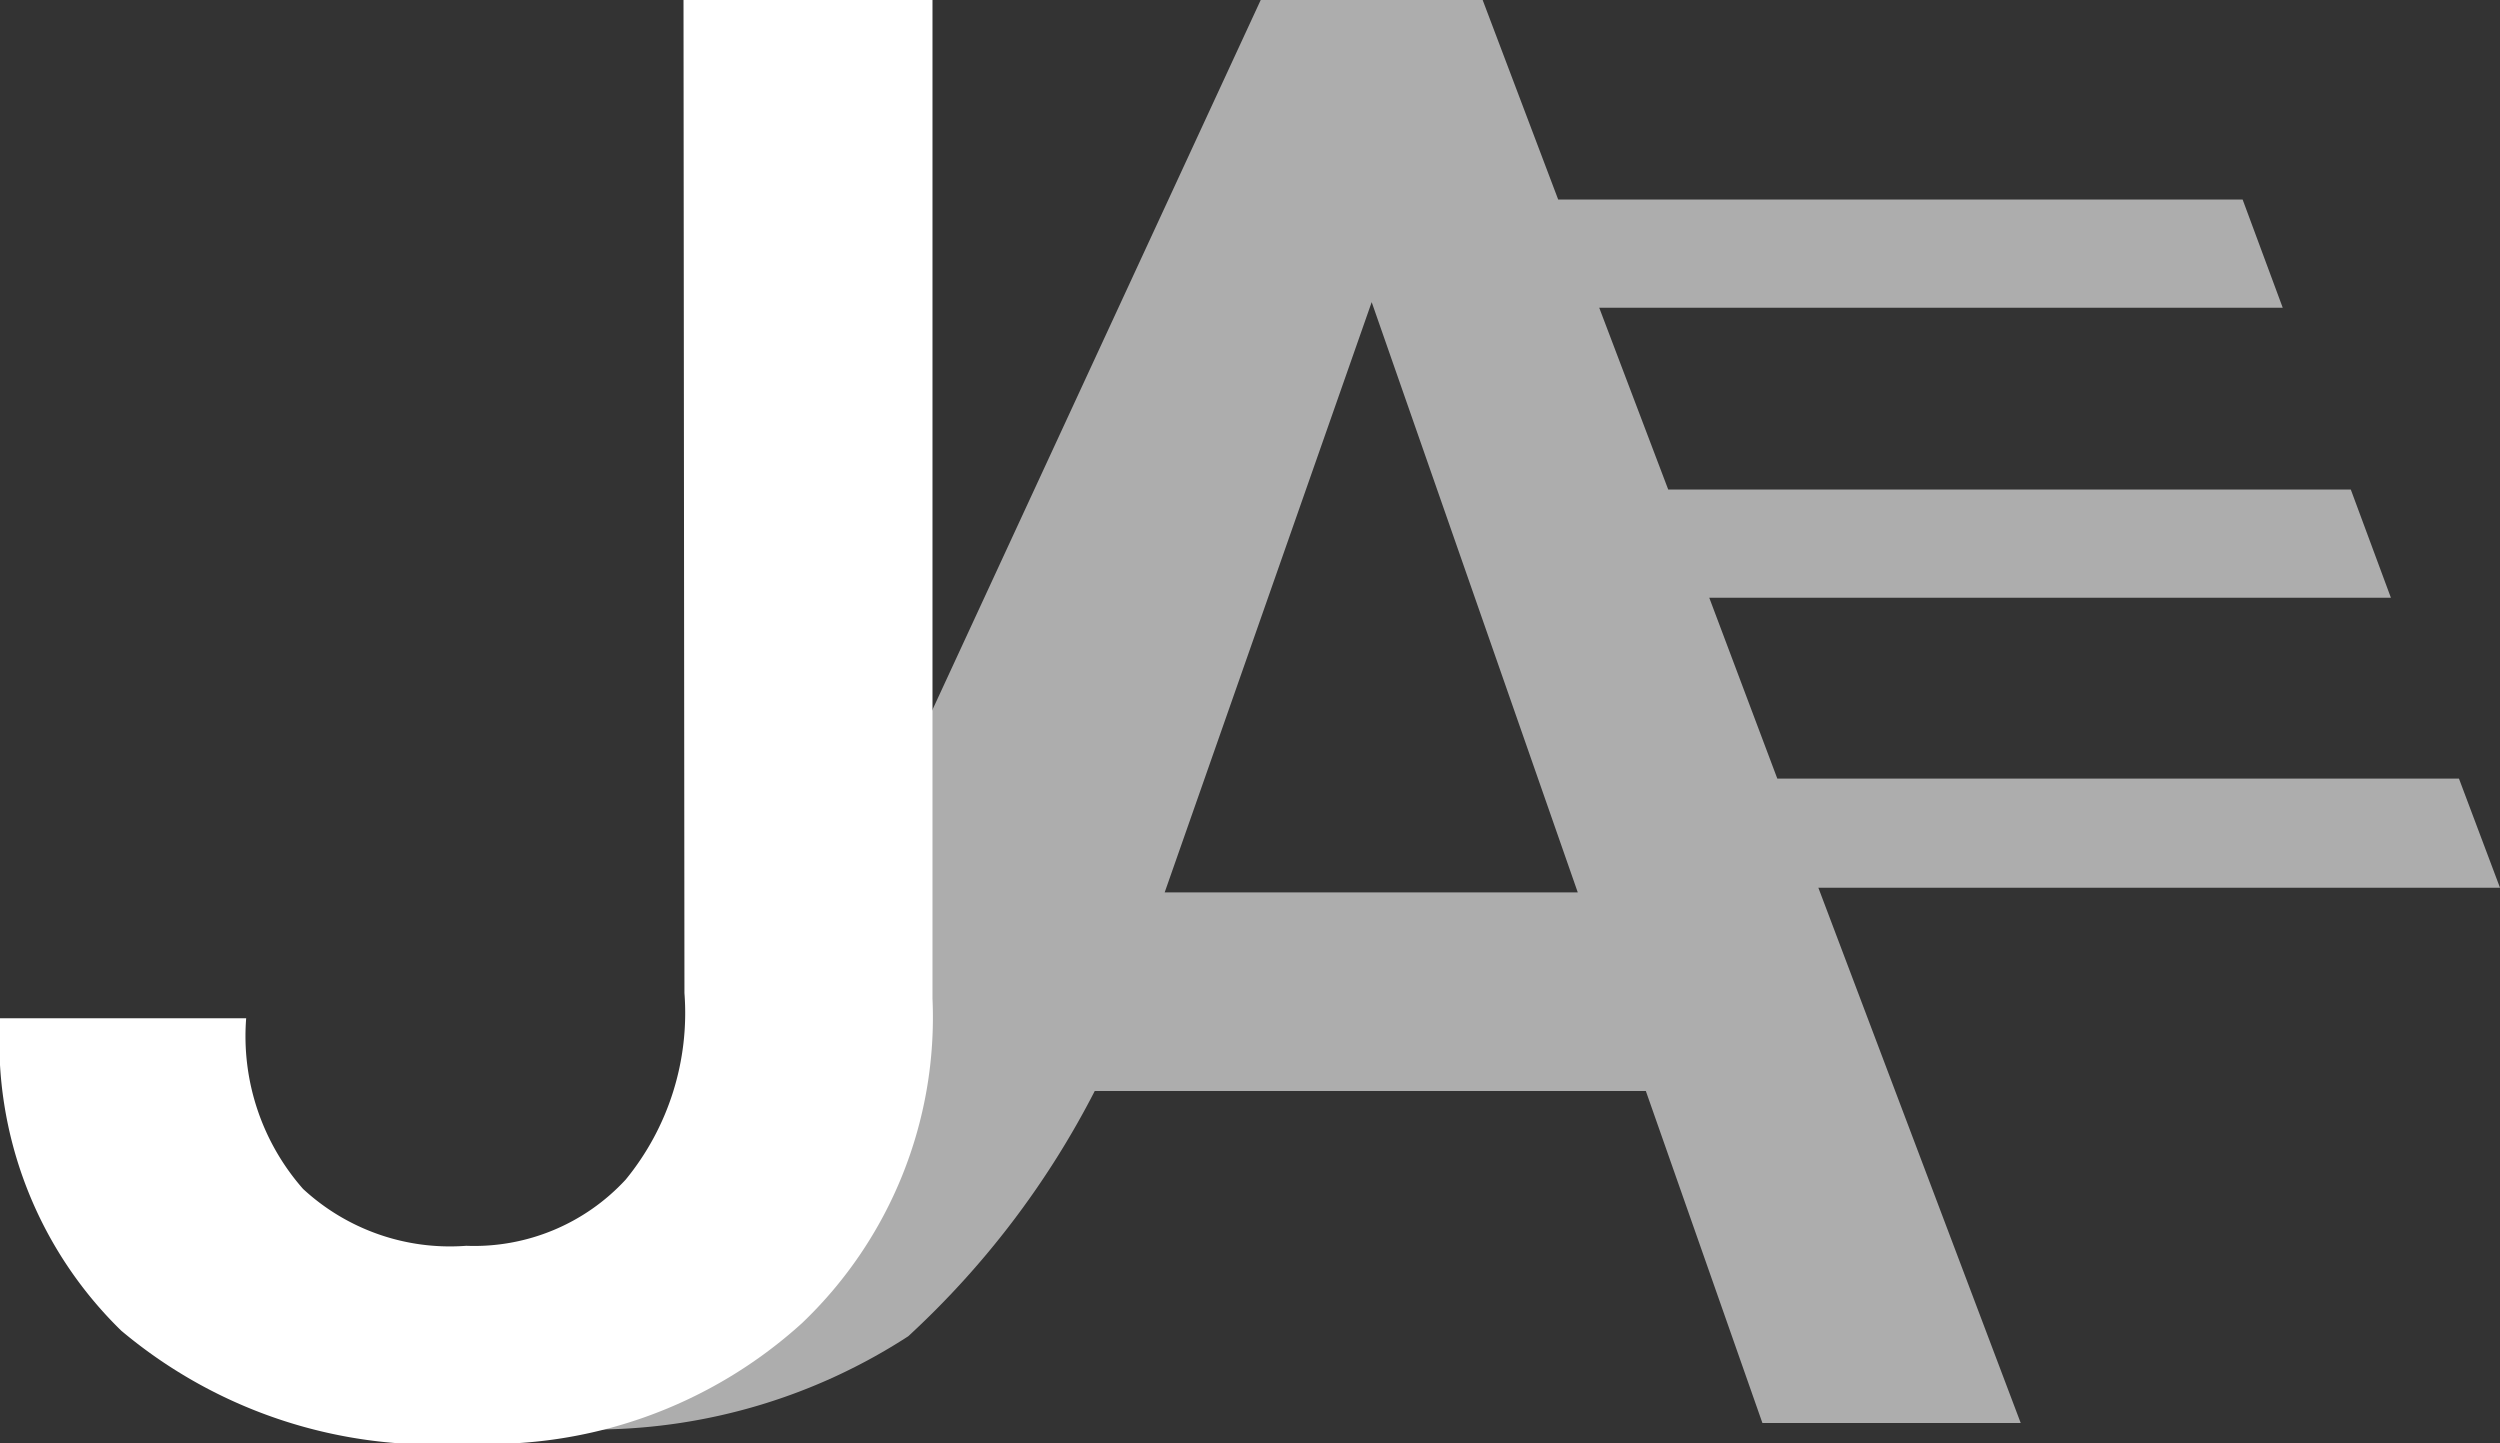 <svg xmlns="http://www.w3.org/2000/svg" viewBox="0 0 26.81 15.48"><rect x="0" y="0" width="26.81" height="15.48" fill="#333333" stroke="none"/><defs><style>.cls-1,.cls-2{fill:#fff;}.cls-2{opacity:0.6;}</style></defs><title>logo</title><g id="Layer_2" data-name="Layer 2"><g id="Layer_1-2" data-name="Layer 1"><path class="cls-1" d="M7.33,0H10V10.71A4.53,4.53,0,0,1,8.6,14.19,5,5,0,0,1,5,15.48,5.21,5.21,0,0,1,1.3,14.27,4.33,4.33,0,0,1,0,10.92H2.64a2.48,2.48,0,0,0,.61,1.83A2.32,2.32,0,0,0,5,13.36a2.21,2.21,0,0,0,1.71-.71,2.82,2.82,0,0,0,.63-2Z"/><path class="cls-2" d="M26.81,9.52l-.44-1.17H19.06l-.73-1.94h7.31l-.43-1.16H17.89L17.15,3.3h7.33l-.43-1.16H16.71L15.9,0H13.52L6.43,15.33a6.2,6.2,0,0,0,3.31-1,9.41,9.41,0,0,0,2-2.63h5.91l1.25,3.56h2.77L19.5,9.52Zm-14.32.05,2.22-6.33,2.21,6.33Z"/></g></g></svg>